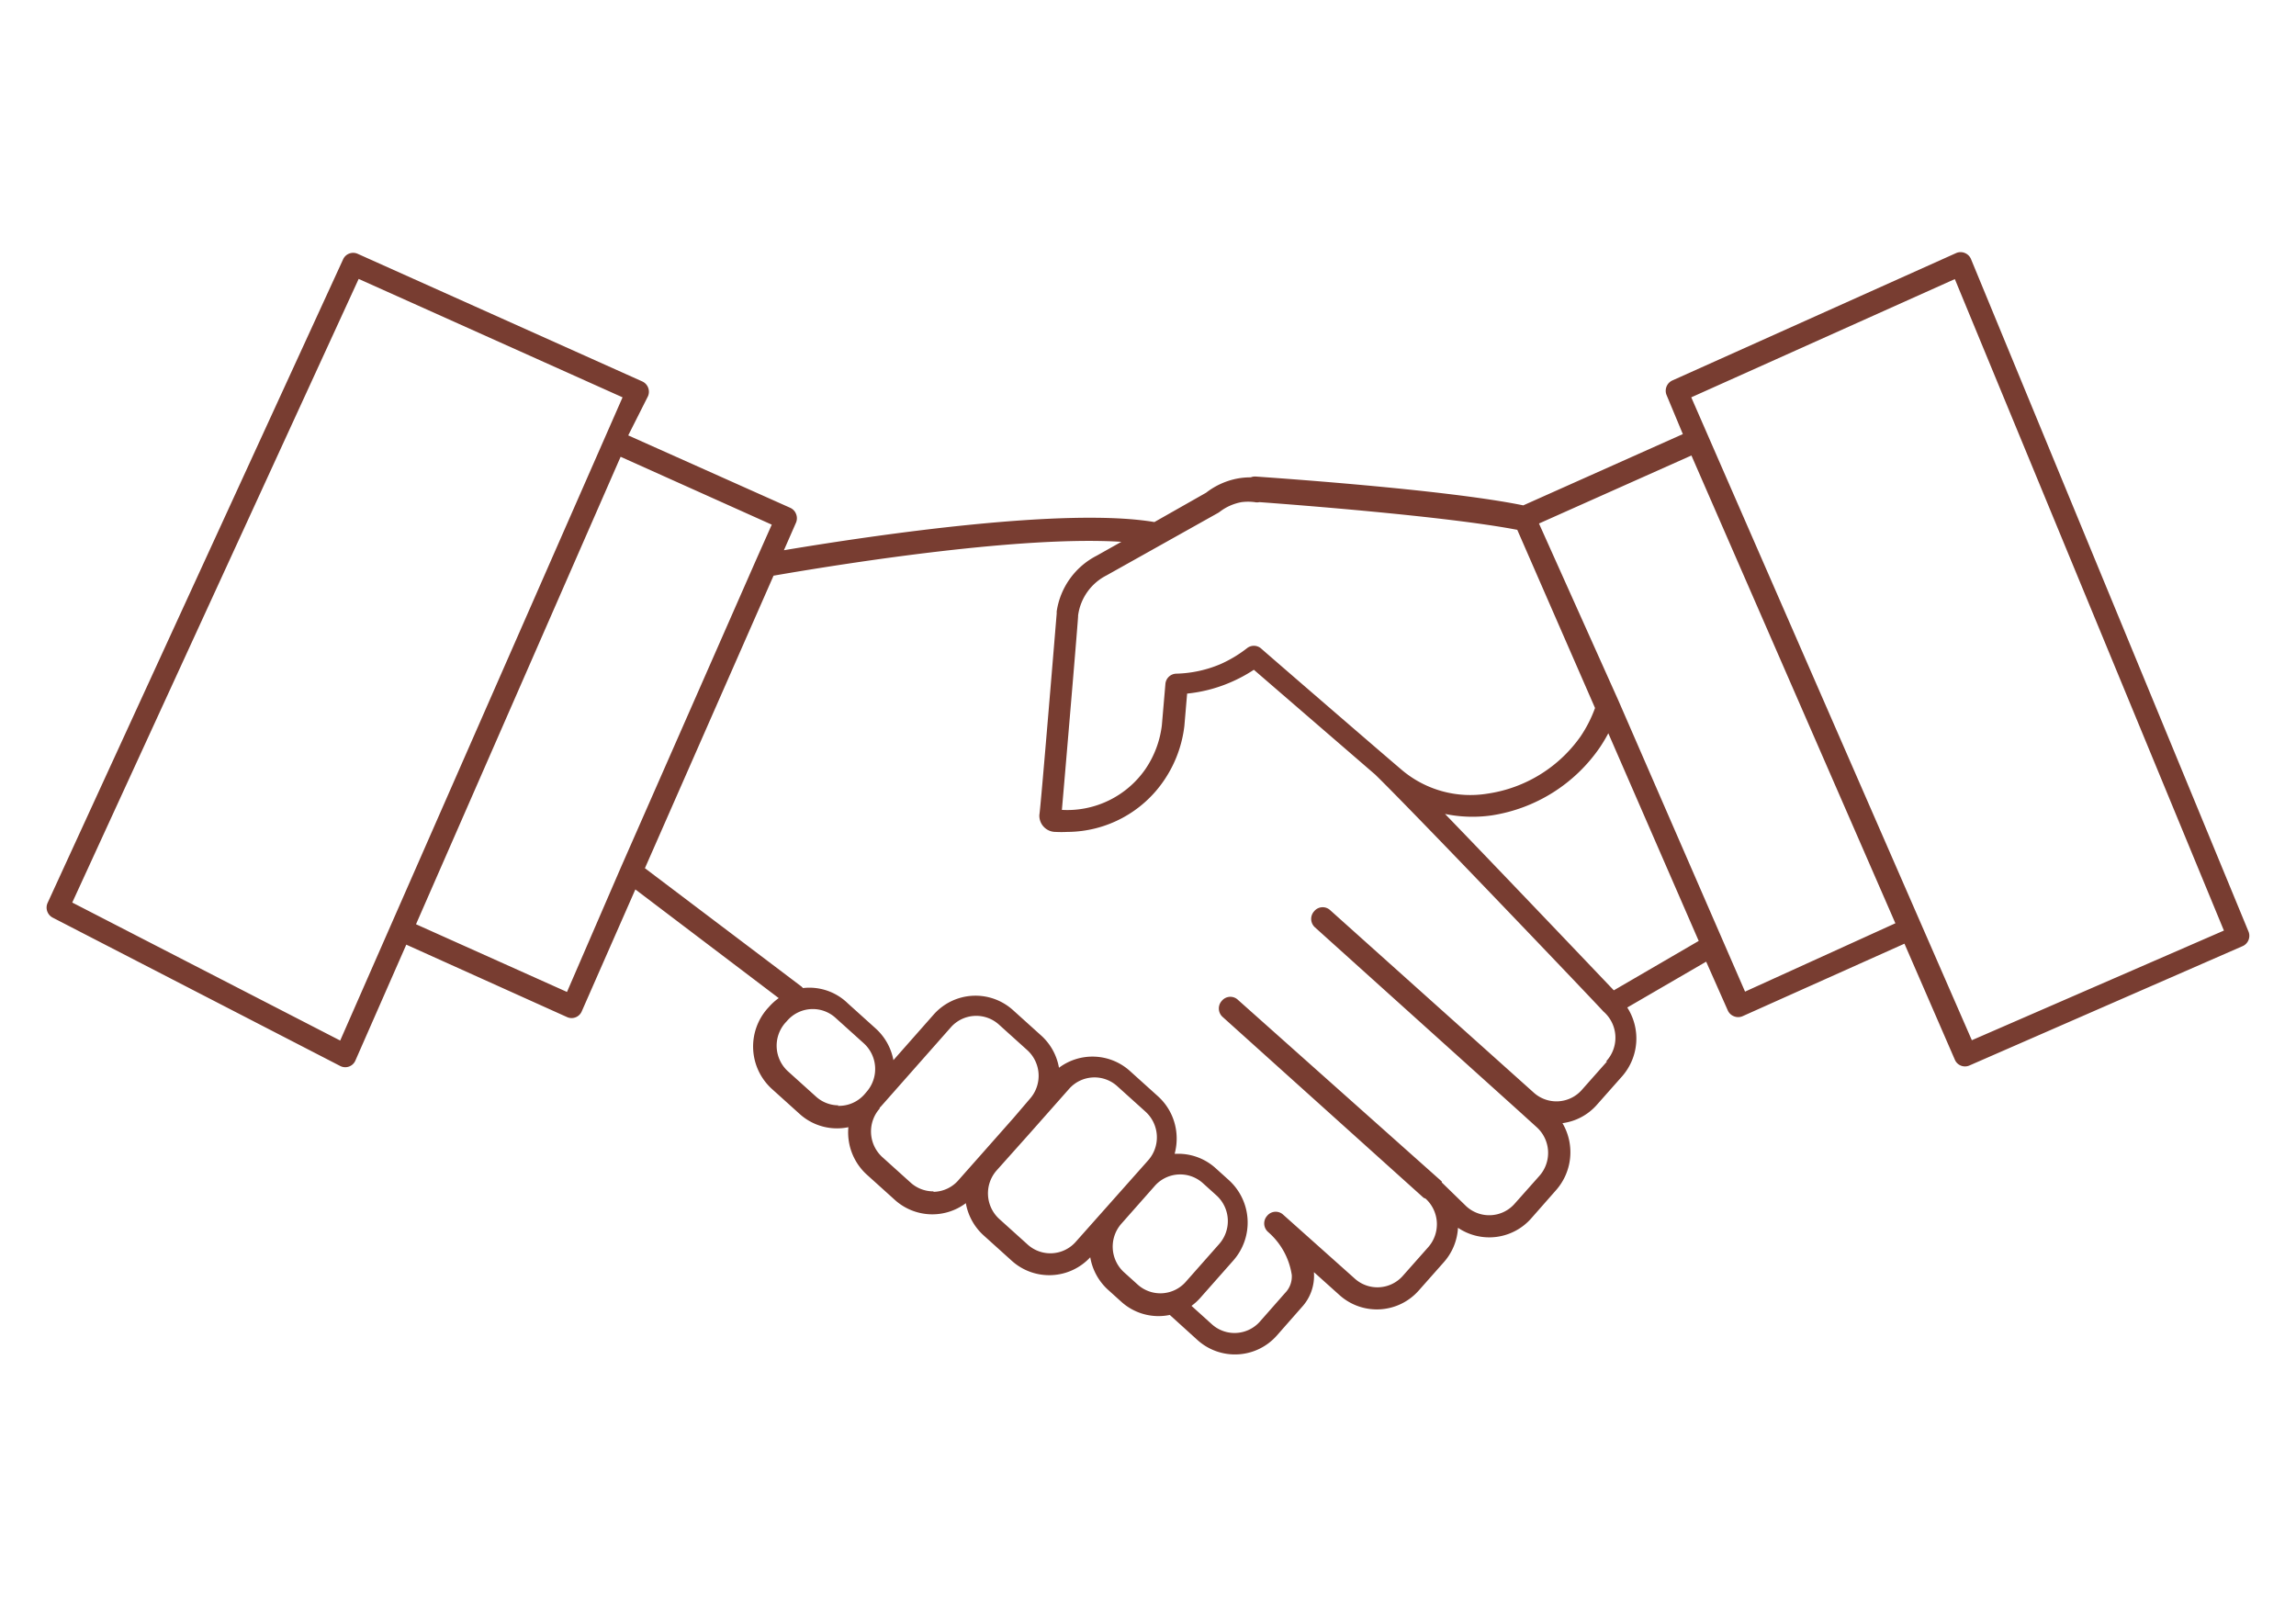<svg id="Слой_1" data-name="Слой 1" xmlns="http://www.w3.org/2000/svg" viewBox="0 0 141.73 99.21">
    <defs>
        <style>
            .cls-1{fill:#783d31}
        </style>
    </defs>
    <path class="cls-1" d="M138.81 57.54L121.67 16a.69.69 0 0 0-.38-.38.68.68 0 0 0-.53 0l-17.53 7.87a.7.7 0 0 0-.35.91l1 2.4-9.85 4.4c-4.85-1-16-1.74-16.51-1.78a.68.68 0 0 0-.31.05 4.43 4.43 0 0 0-.86.08 4.55 4.55 0 0 0-1.9.87l-3.19 1.81c-5.47-.92-17 .76-22.87 1.74l.75-1.71a.7.7 0 0 0 0-.53.69.69 0 0 0-.36-.38l-10-4.47L40 24.46a.7.7 0 0 0-.35-.91l-17.57-7.88a.68.68 0 0 0-.9.34L2.94 55.74a.7.7 0 0 0 .31.91L21 65.81a.68.68 0 0 0 .94-.34l3.14-7.15L35 62.79a.68.68 0 0 0 .91-.35l3.31-7.53 8.85 6.71a3.47 3.47 0 0 0-.59.53l-.11.12a3.54 3.54 0 0 0 .27 4.95l1.73 1.56a3.44 3.44 0 0 0 3 .81 3.52 3.52 0 0 0 1.14 2.93l1.73 1.56a3.45 3.45 0 0 0 4.38.2 3.5 3.5 0 0 0 1.11 2l1.73 1.56a3.45 3.45 0 0 0 4.84-.22 3.5 3.5 0 0 0 1.09 2l.82.74a3.42 3.42 0 0 0 3 .82l1.71 1.55a3.45 3.45 0 0 0 4.9-.28l1.53-1.74a2.85 2.85 0 0 0 .76-2.11v-.06l1.57 1.41a3.45 3.45 0 0 0 4.9-.28l1.55-1.75A3.49 3.49 0 0 0 90 75.8a3.45 3.45 0 0 0 4.52-.58l1.54-1.75a3.54 3.54 0 0 0 .39-4.13 3.42 3.42 0 0 0 2.13-1.14l1.55-1.75a3.54 3.54 0 0 0 .32-4.25l4.87-2.83 1.33 3a.69.69 0 0 0 .38.37.68.68 0 0 0 .53 0l10-4.48 3.11 7.16a.68.68 0 0 0 .9.36l16.89-7.38a.7.7 0 0 0 .35-.86zM75.2 31.66l.09-.06a3.13 3.13 0 0 1 1.35-.6 3.16 3.16 0 0 1 .81 0 .65.65 0 0 0 .29 0c1.78.13 11.5.86 15.92 1.71l4.8 11a8 8 0 0 1-.89 1.75A8.53 8.53 0 0 1 91.8 49a6.55 6.55 0 0 1-5.2-1.41c-1-.84-8.69-7.49-8.76-7.56A.68.68 0 0 0 77 40a7.84 7.84 0 0 1-1.66 1 7.44 7.44 0 0 1-2.73.59.69.69 0 0 0-.67.63l-.22 2.56a6.1 6.1 0 0 1-1 2.68A5.87 5.87 0 0 1 65.55 50c.18-2.05.94-11 1-11.94V38a3.26 3.26 0 0 1 1.76-2.48zM21 64.24L4.46 55.72l17.68-38.5 16.29 7.31zm14-3l-9.32-4.18L38.31 28.2l9.33 4.19-1 2.25-8.3 18.88zm16.76 7a2.08 2.08 0 0 1-1.39-.54l-1.73-1.56a2.14 2.14 0 0 1-.16-3l.11-.12a2.09 2.09 0 0 1 3-.17l1.73 1.56a2.14 2.14 0 0 1 .17 3l-.11.13a2.09 2.09 0 0 1-1.67.73zm5.88 5.31A2.08 2.08 0 0 1 56.2 73l-1.73-1.56a2.14 2.14 0 0 1-.17-3v-.05l.07-.07 4.31-4.88a2.09 2.09 0 0 1 3-.17l1.73 1.56a2.14 2.14 0 0 1 .17 3l-1 1.17-2.06 2.33-1.32 1.49a2.09 2.09 0 0 1-1.6.76zm8.78 3.1a2.09 2.09 0 0 1-3 .17l-1.73-1.56a2.14 2.14 0 0 1-.17-3l2-2.24 2.46-2.78a2.09 2.09 0 0 1 3-.17l1.73 1.56a2.14 2.14 0 0 1 .17 3zm3.79 2.64l-.82-.74a2.14 2.14 0 0 1-.17-3l2.05-2.32a2.09 2.09 0 0 1 3-.17l.82.74a2.14 2.14 0 0 1 .17 3l-2.05 2.32a2.09 2.09 0 0 1-3 .17zm29-13.77l-1.55 1.75a2.09 2.09 0 0 1-3 .17L82.12 56.2a.68.68 0 0 0-1 .06.7.7 0 0 0 .06 1l12.5 11.26 1.18 1.07a2.14 2.14 0 0 1 .17 3l-1.52 1.71a2.09 2.09 0 0 1-3 .17L89 73v-.06L76.42 61.73a.68.68 0 0 0-1 .06.7.7 0 0 0 .06 1l12.4 11.16.12.05a2.14 2.14 0 0 1 .16 3l-1.55 1.75a2.09 2.09 0 0 1-3 .17L79.22 75a.68.68 0 0 0-1 .06.7.7 0 0 0 .06 1 4.38 4.38 0 0 1 1.46 2.65 1.45 1.45 0 0 1-.41 1.11l-1.54 1.75a2.09 2.09 0 0 1-3 .17l-1.24-1.12a3.45 3.45 0 0 0 .54-.49l2.05-2.32a3.54 3.54 0 0 0-.28-4.95l-.82-.74a3.44 3.44 0 0 0-2.31-.89h-.22a3.56 3.56 0 0 0 .12-1.13 3.5 3.5 0 0 0-1.15-2.42l-1.73-1.56a3.45 3.45 0 0 0-4.38-.2 3.49 3.49 0 0 0-1.11-2l-1.73-1.56a3.45 3.45 0 0 0-4.9.28l-2.48 2.81a3.5 3.5 0 0 0-1.09-1.95l-1.73-1.56a3.39 3.39 0 0 0-2.76-.94l-.09-.09-9.67-7.31 7.94-18.06c4.92-.85 15.39-2.47 21.47-2.09l-1.53.86a4.63 4.63 0 0 0-2.46 3.43.73.73 0 0 0 0 .12s-1 12.16-1.07 12.44a1 1 0 0 0 1 1.06 7 7 0 0 0 .72 0 7.25 7.25 0 0 0 6-3.22 7.52 7.52 0 0 0 1.23-3.32l.17-2a9 9 0 0 0 2.62-.67 9.22 9.22 0 0 0 1.5-.8l7.49 6.47c2.46 2.4 14 14.5 14.08 14.62a2.14 2.14 0 0 1 .16 3.1zm.41-4.38c-1.45-1.52-6.72-7.06-10.42-10.89a8.38 8.38 0 0 0 2.88.09 9.93 9.93 0 0 0 6.7-4.23 9.55 9.55 0 0 0 .5-.84l5.58 12.82zm8.1.08l-7.83-18L95 32.32l9.41-4.2L117 57zm14 3L104.4 24.53l16.27-7.3 16.61 40.22z"/>
</svg>
